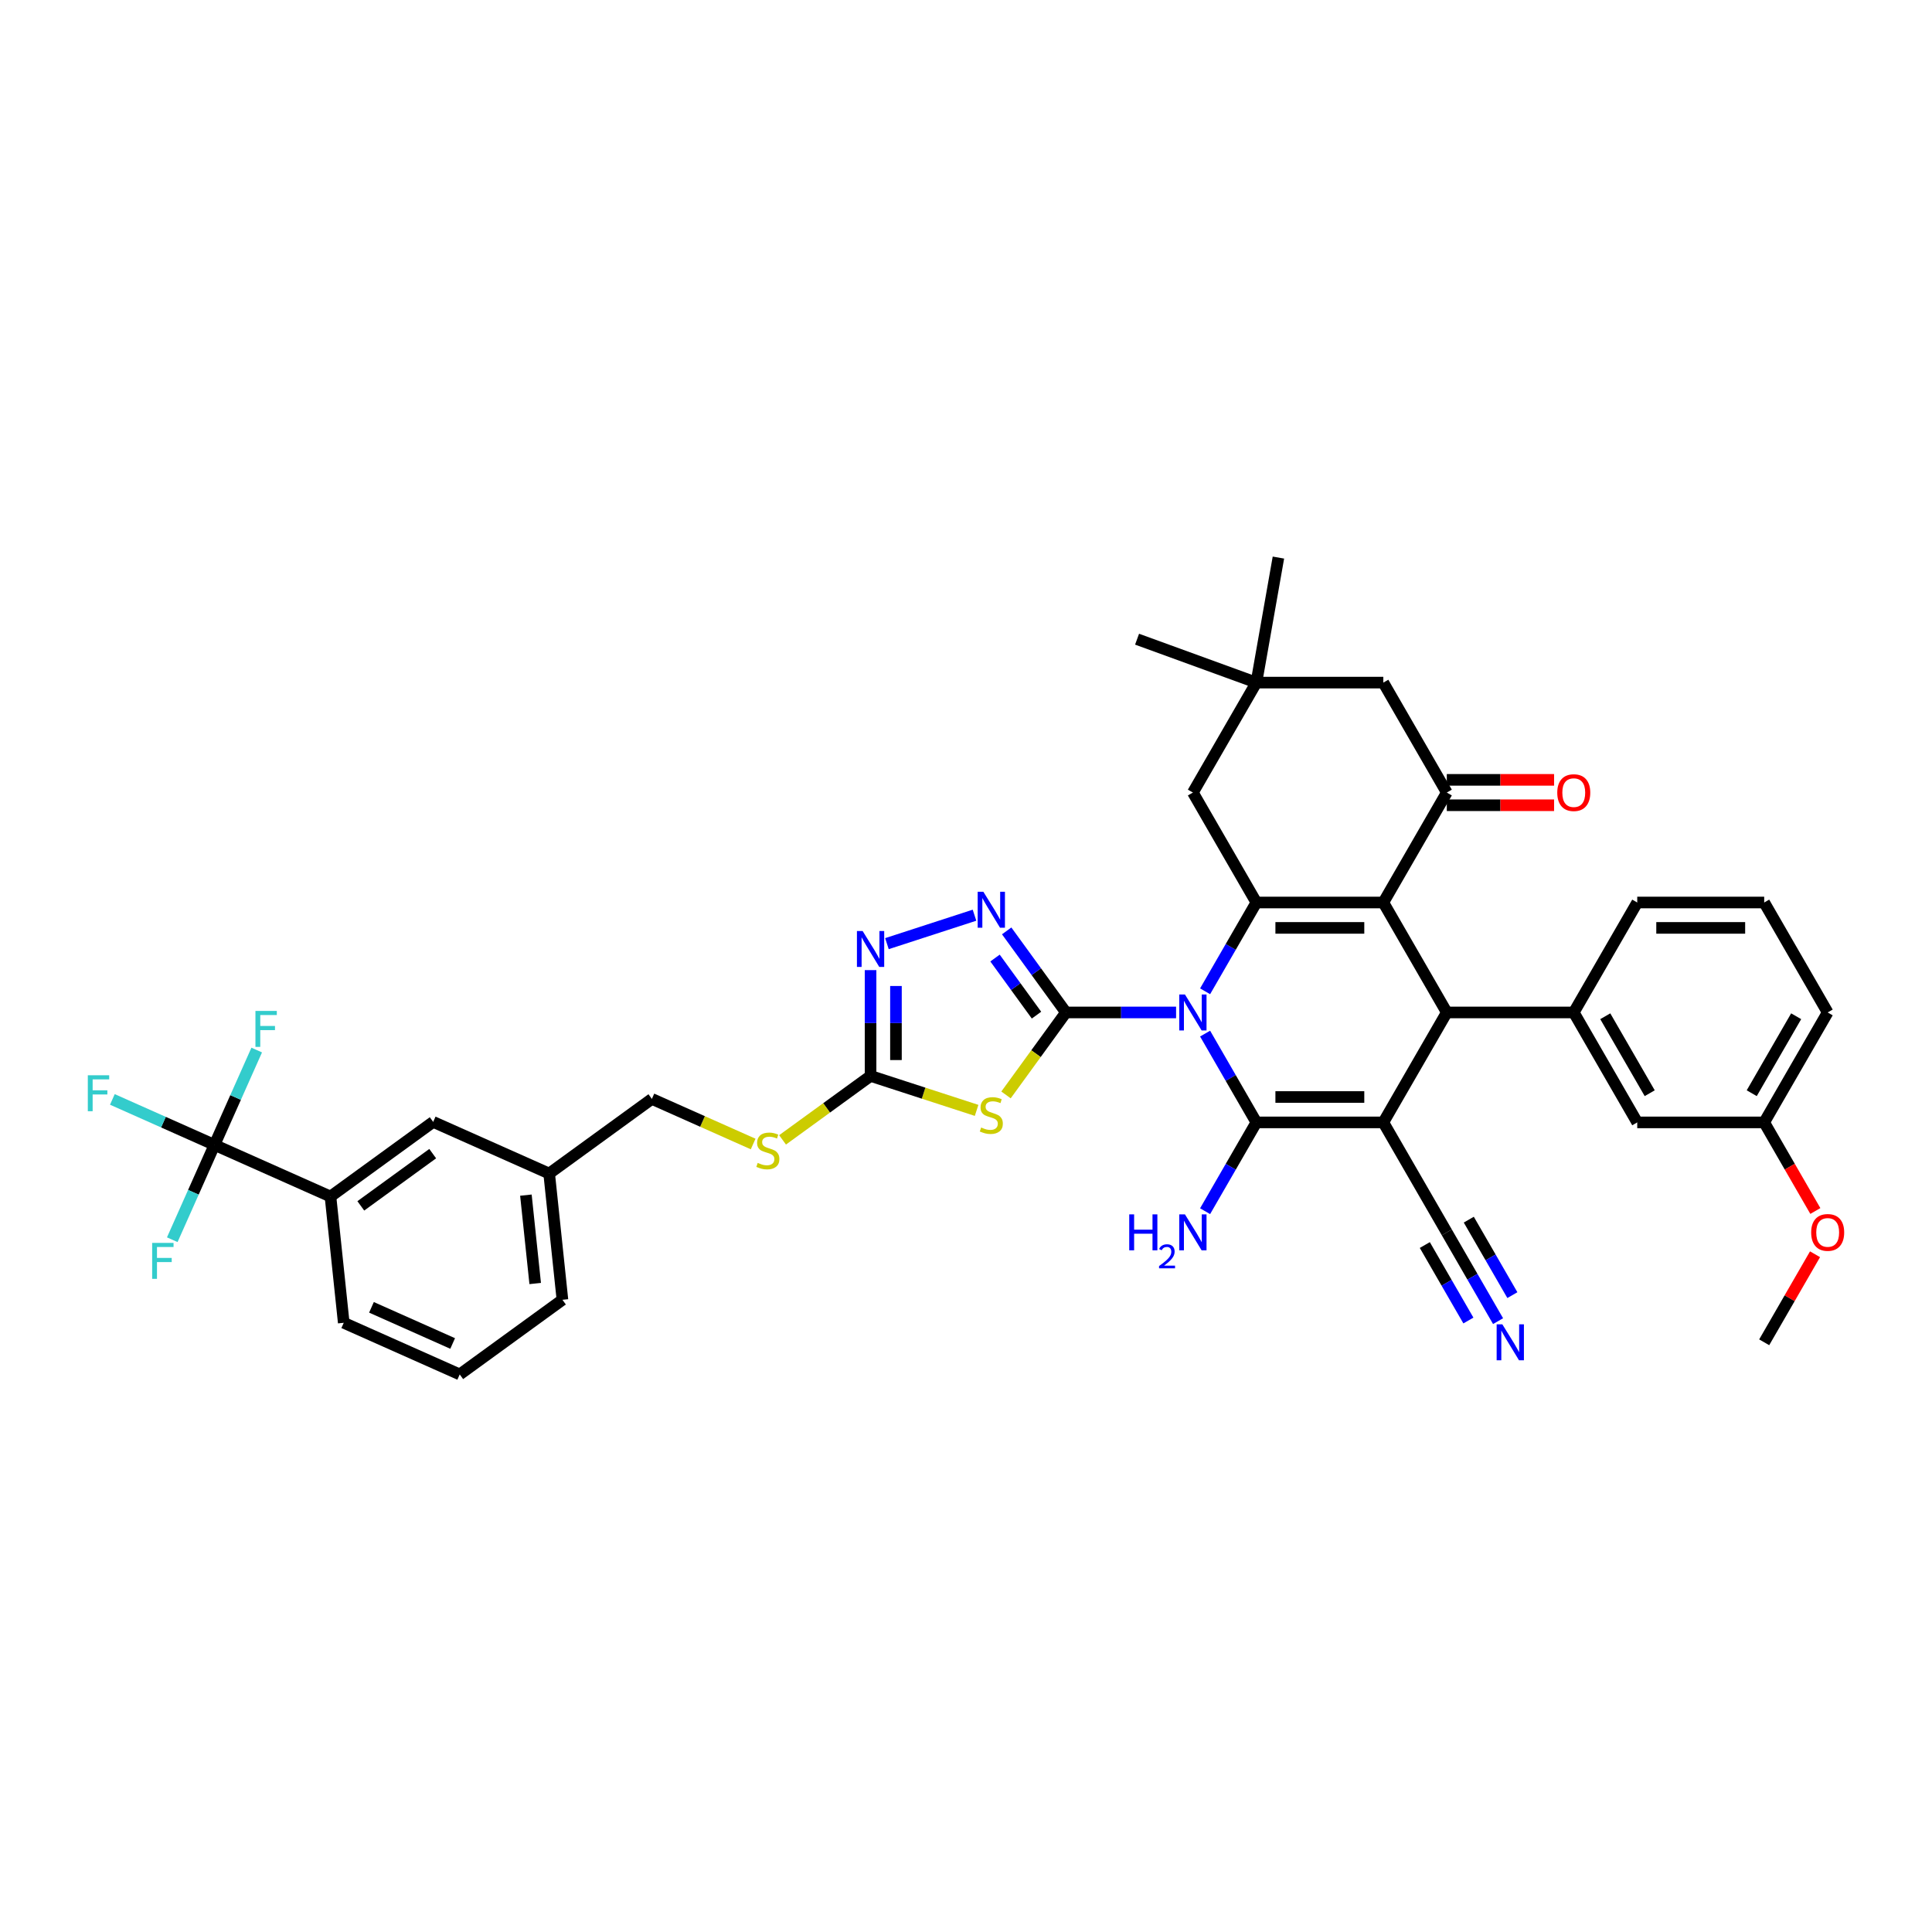 <?xml version='1.0' encoding='iso-8859-1'?>
<svg version='1.1' baseProfile='full'
              xmlns='http://www.w3.org/2000/svg'
                      xmlns:rdkit='http://www.rdkit.org/xml'
                      xmlns:xlink='http://www.w3.org/1999/xlink'
                  xml:space='preserve'
width='1000px' height='1000px' viewBox='0 0 1000 1000'>
<!-- END OF HEADER -->
<rect style='opacity:1.0;fill:#FFFFFF;stroke:none' width='1000' height='1000' x='0' y='0'> </rect>
<path class='bond-1' d='M 623.759,534.99 L 637.027,557.971' style='fill:none;fill-rule:evenodd;stroke:#0000FF;stroke-width:6px;stroke-linecap:butt;stroke-linejoin:miter;stroke-opacity:1' />
<path class='bond-1' d='M 637.027,557.971 L 650.295,580.952' style='fill:none;fill-rule:evenodd;stroke:#000000;stroke-width:6px;stroke-linecap:butt;stroke-linejoin:miter;stroke-opacity:1' />
<path class='bond-2' d='M 608.738,524.042 L 580.231,524.042' style='fill:none;fill-rule:evenodd;stroke:#0000FF;stroke-width:6px;stroke-linecap:butt;stroke-linejoin:miter;stroke-opacity:1' />
<path class='bond-2' d='M 580.231,524.042 L 551.725,524.042' style='fill:none;fill-rule:evenodd;stroke:#000000;stroke-width:6px;stroke-linecap:butt;stroke-linejoin:miter;stroke-opacity:1' />
<path class='bond-4' d='M 623.759,513.095 L 637.027,490.114' style='fill:none;fill-rule:evenodd;stroke:#0000FF;stroke-width:6px;stroke-linecap:butt;stroke-linejoin:miter;stroke-opacity:1' />
<path class='bond-4' d='M 637.027,490.114 L 650.295,467.133' style='fill:none;fill-rule:evenodd;stroke:#000000;stroke-width:6px;stroke-linecap:butt;stroke-linejoin:miter;stroke-opacity:1' />
<path class='bond-0' d='M 716.007,580.952 L 650.295,580.952' style='fill:none;fill-rule:evenodd;stroke:#000000;stroke-width:6px;stroke-linecap:butt;stroke-linejoin:miter;stroke-opacity:1' />
<path class='bond-0' d='M 706.151,567.809 L 660.151,567.809' style='fill:none;fill-rule:evenodd;stroke:#000000;stroke-width:6px;stroke-linecap:butt;stroke-linejoin:miter;stroke-opacity:1' />
<path class='bond-13' d='M 716.007,580.952 L 748.864,637.861' style='fill:none;fill-rule:evenodd;stroke:#000000;stroke-width:6px;stroke-linecap:butt;stroke-linejoin:miter;stroke-opacity:1' />
<path class='bond-40' d='M 716.007,580.952 L 748.864,524.042' style='fill:none;fill-rule:evenodd;stroke:#000000;stroke-width:6px;stroke-linecap:butt;stroke-linejoin:miter;stroke-opacity:1' />
<path class='bond-19' d='M 650.295,580.952 L 637.027,603.932' style='fill:none;fill-rule:evenodd;stroke:#000000;stroke-width:6px;stroke-linecap:butt;stroke-linejoin:miter;stroke-opacity:1' />
<path class='bond-19' d='M 637.027,603.932 L 623.759,626.913' style='fill:none;fill-rule:evenodd;stroke:#0000FF;stroke-width:6px;stroke-linecap:butt;stroke-linejoin:miter;stroke-opacity:1' />
<path class='bond-6' d='M 551.725,524.042 L 536.217,545.387' style='fill:none;fill-rule:evenodd;stroke:#000000;stroke-width:6px;stroke-linecap:butt;stroke-linejoin:miter;stroke-opacity:1' />
<path class='bond-6' d='M 536.217,545.387 L 520.71,566.732' style='fill:none;fill-rule:evenodd;stroke:#CCCC00;stroke-width:6px;stroke-linecap:butt;stroke-linejoin:miter;stroke-opacity:1' />
<path class='bond-7' d='M 551.725,524.042 L 536.39,502.935' style='fill:none;fill-rule:evenodd;stroke:#000000;stroke-width:6px;stroke-linecap:butt;stroke-linejoin:miter;stroke-opacity:1' />
<path class='bond-7' d='M 536.39,502.935 L 521.054,481.827' style='fill:none;fill-rule:evenodd;stroke:#0000FF;stroke-width:6px;stroke-linecap:butt;stroke-linejoin:miter;stroke-opacity:1' />
<path class='bond-7' d='M 536.492,525.435 L 525.757,510.66' style='fill:none;fill-rule:evenodd;stroke:#000000;stroke-width:6px;stroke-linecap:butt;stroke-linejoin:miter;stroke-opacity:1' />
<path class='bond-7' d='M 525.757,510.66 L 515.022,495.885' style='fill:none;fill-rule:evenodd;stroke:#0000FF;stroke-width:6px;stroke-linecap:butt;stroke-linejoin:miter;stroke-opacity:1' />
<path class='bond-3' d='M 716.007,467.133 L 650.295,467.133' style='fill:none;fill-rule:evenodd;stroke:#000000;stroke-width:6px;stroke-linecap:butt;stroke-linejoin:miter;stroke-opacity:1' />
<path class='bond-3' d='M 706.151,480.276 L 660.151,480.276' style='fill:none;fill-rule:evenodd;stroke:#000000;stroke-width:6px;stroke-linecap:butt;stroke-linejoin:miter;stroke-opacity:1' />
<path class='bond-5' d='M 716.007,467.133 L 748.864,524.042' style='fill:none;fill-rule:evenodd;stroke:#000000;stroke-width:6px;stroke-linecap:butt;stroke-linejoin:miter;stroke-opacity:1' />
<path class='bond-8' d='M 716.007,467.133 L 748.864,410.224' style='fill:none;fill-rule:evenodd;stroke:#000000;stroke-width:6px;stroke-linecap:butt;stroke-linejoin:miter;stroke-opacity:1' />
<path class='bond-14' d='M 650.295,467.133 L 617.438,410.224' style='fill:none;fill-rule:evenodd;stroke:#000000;stroke-width:6px;stroke-linecap:butt;stroke-linejoin:miter;stroke-opacity:1' />
<path class='bond-12' d='M 748.864,524.042 L 814.577,524.042' style='fill:none;fill-rule:evenodd;stroke:#000000;stroke-width:6px;stroke-linecap:butt;stroke-linejoin:miter;stroke-opacity:1' />
<path class='bond-9' d='M 505.49,574.733 L 478.047,565.816' style='fill:none;fill-rule:evenodd;stroke:#CCCC00;stroke-width:6px;stroke-linecap:butt;stroke-linejoin:miter;stroke-opacity:1' />
<path class='bond-9' d='M 478.047,565.816 L 450.603,556.899' style='fill:none;fill-rule:evenodd;stroke:#000000;stroke-width:6px;stroke-linecap:butt;stroke-linejoin:miter;stroke-opacity:1' />
<path class='bond-10' d='M 504.4,473.707 L 459.075,488.433' style='fill:none;fill-rule:evenodd;stroke:#0000FF;stroke-width:6px;stroke-linecap:butt;stroke-linejoin:miter;stroke-opacity:1' />
<path class='bond-21' d='M 748.864,416.796 L 776.628,416.796' style='fill:none;fill-rule:evenodd;stroke:#000000;stroke-width:6px;stroke-linecap:butt;stroke-linejoin:miter;stroke-opacity:1' />
<path class='bond-21' d='M 776.628,416.796 L 804.391,416.796' style='fill:none;fill-rule:evenodd;stroke:#FF0000;stroke-width:6px;stroke-linecap:butt;stroke-linejoin:miter;stroke-opacity:1' />
<path class='bond-21' d='M 748.864,403.653 L 776.628,403.653' style='fill:none;fill-rule:evenodd;stroke:#000000;stroke-width:6px;stroke-linecap:butt;stroke-linejoin:miter;stroke-opacity:1' />
<path class='bond-21' d='M 776.628,403.653 L 804.391,403.653' style='fill:none;fill-rule:evenodd;stroke:#FF0000;stroke-width:6px;stroke-linecap:butt;stroke-linejoin:miter;stroke-opacity:1' />
<path class='bond-42' d='M 748.864,410.224 L 716.007,353.315' style='fill:none;fill-rule:evenodd;stroke:#000000;stroke-width:6px;stroke-linecap:butt;stroke-linejoin:miter;stroke-opacity:1' />
<path class='bond-20' d='M 450.603,556.899 L 427.827,573.447' style='fill:none;fill-rule:evenodd;stroke:#000000;stroke-width:6px;stroke-linecap:butt;stroke-linejoin:miter;stroke-opacity:1' />
<path class='bond-20' d='M 427.827,573.447 L 405.05,589.995' style='fill:none;fill-rule:evenodd;stroke:#CCCC00;stroke-width:6px;stroke-linecap:butt;stroke-linejoin:miter;stroke-opacity:1' />
<path class='bond-41' d='M 450.603,556.899 L 450.603,529.516' style='fill:none;fill-rule:evenodd;stroke:#000000;stroke-width:6px;stroke-linecap:butt;stroke-linejoin:miter;stroke-opacity:1' />
<path class='bond-41' d='M 450.603,529.516 L 450.603,502.134' style='fill:none;fill-rule:evenodd;stroke:#0000FF;stroke-width:6px;stroke-linecap:butt;stroke-linejoin:miter;stroke-opacity:1' />
<path class='bond-41' d='M 463.746,548.684 L 463.746,529.516' style='fill:none;fill-rule:evenodd;stroke:#000000;stroke-width:6px;stroke-linecap:butt;stroke-linejoin:miter;stroke-opacity:1' />
<path class='bond-41' d='M 463.746,529.516 L 463.746,510.349' style='fill:none;fill-rule:evenodd;stroke:#0000FF;stroke-width:6px;stroke-linecap:butt;stroke-linejoin:miter;stroke-opacity:1' />
<path class='bond-11' d='M 111.019,592.591 L 171.051,619.319' style='fill:none;fill-rule:evenodd;stroke:#000000;stroke-width:6px;stroke-linecap:butt;stroke-linejoin:miter;stroke-opacity:1' />
<path class='bond-24' d='M 111.019,592.591 L 84.591,580.824' style='fill:none;fill-rule:evenodd;stroke:#000000;stroke-width:6px;stroke-linecap:butt;stroke-linejoin:miter;stroke-opacity:1' />
<path class='bond-24' d='M 84.591,580.824 L 58.163,569.058' style='fill:none;fill-rule:evenodd;stroke:#33CCCC;stroke-width:6px;stroke-linecap:butt;stroke-linejoin:miter;stroke-opacity:1' />
<path class='bond-25' d='M 111.019,592.591 L 121.946,568.049' style='fill:none;fill-rule:evenodd;stroke:#000000;stroke-width:6px;stroke-linecap:butt;stroke-linejoin:miter;stroke-opacity:1' />
<path class='bond-25' d='M 121.946,568.049 L 132.873,543.507' style='fill:none;fill-rule:evenodd;stroke:#33CCCC;stroke-width:6px;stroke-linecap:butt;stroke-linejoin:miter;stroke-opacity:1' />
<path class='bond-26' d='M 111.019,592.591 L 100.093,617.133' style='fill:none;fill-rule:evenodd;stroke:#000000;stroke-width:6px;stroke-linecap:butt;stroke-linejoin:miter;stroke-opacity:1' />
<path class='bond-26' d='M 100.093,617.133 L 89.166,641.675' style='fill:none;fill-rule:evenodd;stroke:#33CCCC;stroke-width:6px;stroke-linecap:butt;stroke-linejoin:miter;stroke-opacity:1' />
<path class='bond-22' d='M 814.577,524.042 L 847.433,580.952' style='fill:none;fill-rule:evenodd;stroke:#000000;stroke-width:6px;stroke-linecap:butt;stroke-linejoin:miter;stroke-opacity:1' />
<path class='bond-22' d='M 830.887,526.008 L 853.887,565.844' style='fill:none;fill-rule:evenodd;stroke:#000000;stroke-width:6px;stroke-linecap:butt;stroke-linejoin:miter;stroke-opacity:1' />
<path class='bond-30' d='M 814.577,524.042 L 847.433,467.133' style='fill:none;fill-rule:evenodd;stroke:#000000;stroke-width:6px;stroke-linecap:butt;stroke-linejoin:miter;stroke-opacity:1' />
<path class='bond-15' d='M 748.864,637.861 L 762.132,660.841' style='fill:none;fill-rule:evenodd;stroke:#000000;stroke-width:6px;stroke-linecap:butt;stroke-linejoin:miter;stroke-opacity:1' />
<path class='bond-15' d='M 762.132,660.841 L 775.4,683.822' style='fill:none;fill-rule:evenodd;stroke:#0000FF;stroke-width:6px;stroke-linecap:butt;stroke-linejoin:miter;stroke-opacity:1' />
<path class='bond-15' d='M 737.482,644.432 L 748.76,663.965' style='fill:none;fill-rule:evenodd;stroke:#000000;stroke-width:6px;stroke-linecap:butt;stroke-linejoin:miter;stroke-opacity:1' />
<path class='bond-15' d='M 748.76,663.965 L 760.038,683.499' style='fill:none;fill-rule:evenodd;stroke:#0000FF;stroke-width:6px;stroke-linecap:butt;stroke-linejoin:miter;stroke-opacity:1' />
<path class='bond-15' d='M 760.246,631.289 L 771.523,650.823' style='fill:none;fill-rule:evenodd;stroke:#000000;stroke-width:6px;stroke-linecap:butt;stroke-linejoin:miter;stroke-opacity:1' />
<path class='bond-15' d='M 771.523,650.823 L 782.801,670.356' style='fill:none;fill-rule:evenodd;stroke:#0000FF;stroke-width:6px;stroke-linecap:butt;stroke-linejoin:miter;stroke-opacity:1' />
<path class='bond-17' d='M 617.438,410.224 L 650.295,353.315' style='fill:none;fill-rule:evenodd;stroke:#000000;stroke-width:6px;stroke-linecap:butt;stroke-linejoin:miter;stroke-opacity:1' />
<path class='bond-16' d='M 171.051,619.319 L 224.214,580.693' style='fill:none;fill-rule:evenodd;stroke:#000000;stroke-width:6px;stroke-linecap:butt;stroke-linejoin:miter;stroke-opacity:1' />
<path class='bond-16' d='M 186.751,624.157 L 223.965,597.12' style='fill:none;fill-rule:evenodd;stroke:#000000;stroke-width:6px;stroke-linecap:butt;stroke-linejoin:miter;stroke-opacity:1' />
<path class='bond-44' d='M 171.051,619.319 L 177.92,684.671' style='fill:none;fill-rule:evenodd;stroke:#000000;stroke-width:6px;stroke-linecap:butt;stroke-linejoin:miter;stroke-opacity:1' />
<path class='bond-18' d='M 650.295,353.315 L 716.007,353.315' style='fill:none;fill-rule:evenodd;stroke:#000000;stroke-width:6px;stroke-linecap:butt;stroke-linejoin:miter;stroke-opacity:1' />
<path class='bond-34' d='M 650.295,353.315 L 588.545,330.84' style='fill:none;fill-rule:evenodd;stroke:#000000;stroke-width:6px;stroke-linecap:butt;stroke-linejoin:miter;stroke-opacity:1' />
<path class='bond-35' d='M 650.295,353.315 L 661.705,288.601' style='fill:none;fill-rule:evenodd;stroke:#000000;stroke-width:6px;stroke-linecap:butt;stroke-linejoin:miter;stroke-opacity:1' />
<path class='bond-28' d='M 389.831,592.136 L 363.62,580.466' style='fill:none;fill-rule:evenodd;stroke:#CCCC00;stroke-width:6px;stroke-linecap:butt;stroke-linejoin:miter;stroke-opacity:1' />
<path class='bond-28' d='M 363.62,580.466 L 337.409,568.796' style='fill:none;fill-rule:evenodd;stroke:#000000;stroke-width:6px;stroke-linecap:butt;stroke-linejoin:miter;stroke-opacity:1' />
<path class='bond-29' d='M 847.433,580.952 L 913.146,580.952' style='fill:none;fill-rule:evenodd;stroke:#000000;stroke-width:6px;stroke-linecap:butt;stroke-linejoin:miter;stroke-opacity:1' />
<path class='bond-23' d='M 224.214,580.693 L 284.246,607.421' style='fill:none;fill-rule:evenodd;stroke:#000000;stroke-width:6px;stroke-linecap:butt;stroke-linejoin:miter;stroke-opacity:1' />
<path class='bond-27' d='M 284.246,607.421 L 337.409,568.796' style='fill:none;fill-rule:evenodd;stroke:#000000;stroke-width:6px;stroke-linecap:butt;stroke-linejoin:miter;stroke-opacity:1' />
<path class='bond-37' d='M 284.246,607.421 L 291.115,672.774' style='fill:none;fill-rule:evenodd;stroke:#000000;stroke-width:6px;stroke-linecap:butt;stroke-linejoin:miter;stroke-opacity:1' />
<path class='bond-37' d='M 272.205,618.598 L 277.014,664.345' style='fill:none;fill-rule:evenodd;stroke:#000000;stroke-width:6px;stroke-linecap:butt;stroke-linejoin:miter;stroke-opacity:1' />
<path class='bond-31' d='M 913.146,580.952 L 926.384,603.88' style='fill:none;fill-rule:evenodd;stroke:#000000;stroke-width:6px;stroke-linecap:butt;stroke-linejoin:miter;stroke-opacity:1' />
<path class='bond-31' d='M 926.384,603.88 L 939.621,626.808' style='fill:none;fill-rule:evenodd;stroke:#FF0000;stroke-width:6px;stroke-linecap:butt;stroke-linejoin:miter;stroke-opacity:1' />
<path class='bond-43' d='M 913.146,580.952 L 946.003,524.042' style='fill:none;fill-rule:evenodd;stroke:#000000;stroke-width:6px;stroke-linecap:butt;stroke-linejoin:miter;stroke-opacity:1' />
<path class='bond-43' d='M 906.693,565.844 L 929.692,526.008' style='fill:none;fill-rule:evenodd;stroke:#000000;stroke-width:6px;stroke-linecap:butt;stroke-linejoin:miter;stroke-opacity:1' />
<path class='bond-33' d='M 847.433,467.133 L 913.146,467.133' style='fill:none;fill-rule:evenodd;stroke:#000000;stroke-width:6px;stroke-linecap:butt;stroke-linejoin:miter;stroke-opacity:1' />
<path class='bond-33' d='M 857.29,480.276 L 903.289,480.276' style='fill:none;fill-rule:evenodd;stroke:#000000;stroke-width:6px;stroke-linecap:butt;stroke-linejoin:miter;stroke-opacity:1' />
<path class='bond-39' d='M 939.454,649.203 L 926.3,671.986' style='fill:none;fill-rule:evenodd;stroke:#FF0000;stroke-width:6px;stroke-linecap:butt;stroke-linejoin:miter;stroke-opacity:1' />
<path class='bond-39' d='M 926.3,671.986 L 913.146,694.77' style='fill:none;fill-rule:evenodd;stroke:#000000;stroke-width:6px;stroke-linecap:butt;stroke-linejoin:miter;stroke-opacity:1' />
<path class='bond-32' d='M 177.92,684.671 L 237.952,711.399' style='fill:none;fill-rule:evenodd;stroke:#000000;stroke-width:6px;stroke-linecap:butt;stroke-linejoin:miter;stroke-opacity:1' />
<path class='bond-32' d='M 192.27,676.674 L 234.293,695.384' style='fill:none;fill-rule:evenodd;stroke:#000000;stroke-width:6px;stroke-linecap:butt;stroke-linejoin:miter;stroke-opacity:1' />
<path class='bond-38' d='M 913.146,467.133 L 946.003,524.042' style='fill:none;fill-rule:evenodd;stroke:#000000;stroke-width:6px;stroke-linecap:butt;stroke-linejoin:miter;stroke-opacity:1' />
<path class='bond-36' d='M 237.952,711.399 L 291.115,672.774' style='fill:none;fill-rule:evenodd;stroke:#000000;stroke-width:6px;stroke-linecap:butt;stroke-linejoin:miter;stroke-opacity:1' />
<path  class='atom-0' d='M 613.324 514.738
L 619.423 524.594
Q 620.027 525.567, 621 527.328
Q 621.972 529.089, 622.025 529.194
L 622.025 514.738
L 624.496 514.738
L 624.496 533.347
L 621.946 533.347
L 615.401 522.571
Q 614.639 521.309, 613.824 519.863
Q 613.035 518.417, 612.799 517.971
L 612.799 533.347
L 610.38 533.347
L 610.38 514.738
L 613.324 514.738
' fill='#0000FF'/>
<path  class='atom-7' d='M 507.843 583.593
Q 508.053 583.672, 508.921 584.04
Q 509.788 584.408, 510.734 584.644
Q 511.707 584.854, 512.653 584.854
Q 514.414 584.854, 515.439 584.013
Q 516.465 583.146, 516.465 581.648
Q 516.465 580.622, 515.939 579.992
Q 515.439 579.361, 514.651 579.019
Q 513.862 578.677, 512.548 578.283
Q 510.892 577.784, 509.893 577.311
Q 508.921 576.837, 508.211 575.839
Q 507.528 574.84, 507.528 573.157
Q 507.528 570.818, 509.105 569.372
Q 510.708 567.927, 513.862 567.927
Q 516.018 567.927, 518.462 568.952
L 517.858 570.976
Q 515.623 570.056, 513.941 570.056
Q 512.127 570.056, 511.129 570.818
Q 510.13 571.554, 510.156 572.842
Q 510.156 573.841, 510.655 574.445
Q 511.181 575.05, 511.917 575.392
Q 512.679 575.733, 513.941 576.128
Q 515.623 576.653, 516.622 577.179
Q 517.621 577.705, 518.331 578.782
Q 519.067 579.834, 519.067 581.648
Q 519.067 584.224, 517.332 585.617
Q 515.623 586.983, 512.758 586.983
Q 511.102 586.983, 509.841 586.615
Q 508.605 586.274, 507.133 585.669
L 507.843 583.593
' fill='#CCCC00'/>
<path  class='atom-8' d='M 508.986 461.575
L 515.085 471.432
Q 515.689 472.404, 516.662 474.165
Q 517.634 475.926, 517.687 476.031
L 517.687 461.575
L 520.158 461.575
L 520.158 480.185
L 517.608 480.185
L 511.063 469.408
Q 510.301 468.146, 509.486 466.7
Q 508.697 465.255, 508.461 464.808
L 508.461 480.185
L 506.042 480.185
L 506.042 461.575
L 508.986 461.575
' fill='#0000FF'/>
<path  class='atom-11' d='M 446.49 481.881
L 452.588 491.738
Q 453.192 492.711, 454.165 494.472
Q 455.137 496.233, 455.19 496.338
L 455.19 481.881
L 457.661 481.881
L 457.661 500.491
L 455.111 500.491
L 448.566 489.714
Q 447.804 488.452, 446.989 487.007
Q 446.201 485.561, 445.964 485.114
L 445.964 500.491
L 443.546 500.491
L 443.546 481.881
L 446.49 481.881
' fill='#0000FF'/>
<path  class='atom-16' d='M 777.607 685.465
L 783.705 695.322
Q 784.31 696.294, 785.282 698.055
Q 786.255 699.816, 786.307 699.922
L 786.307 685.465
L 788.778 685.465
L 788.778 704.075
L 786.228 704.075
L 779.683 693.298
Q 778.921 692.036, 778.106 690.59
Q 777.318 689.145, 777.081 688.698
L 777.081 704.075
L 774.663 704.075
L 774.663 685.465
L 777.607 685.465
' fill='#0000FF'/>
<path  class='atom-20' d='M 584.494 628.556
L 587.018 628.556
L 587.018 636.468
L 596.533 636.468
L 596.533 628.556
L 599.056 628.556
L 599.056 647.166
L 596.533 647.166
L 596.533 638.57
L 587.018 638.57
L 587.018 647.166
L 584.494 647.166
L 584.494 628.556
' fill='#0000FF'/>
<path  class='atom-20' d='M 599.958 646.513
Q 600.409 645.35, 601.485 644.708
Q 602.561 644.049, 604.053 644.049
Q 605.909 644.049, 606.95 645.055
Q 607.991 646.062, 607.991 647.848
Q 607.991 649.67, 606.637 651.37
Q 605.302 653.07, 602.526 655.083
L 608.199 655.083
L 608.199 656.471
L 599.924 656.471
L 599.924 655.308
Q 602.214 653.677, 603.567 652.463
Q 604.937 651.249, 605.597 650.156
Q 606.256 649.063, 606.256 647.935
Q 606.256 646.756, 605.666 646.096
Q 605.076 645.437, 604.053 645.437
Q 603.064 645.437, 602.405 645.836
Q 601.745 646.235, 601.277 647.12
L 599.958 646.513
' fill='#0000FF'/>
<path  class='atom-20' d='M 613.324 628.556
L 619.423 638.413
Q 620.027 639.385, 621 641.146
Q 621.972 642.907, 622.025 643.013
L 622.025 628.556
L 624.496 628.556
L 624.496 647.166
L 621.946 647.166
L 615.401 636.389
Q 614.639 635.127, 613.824 633.681
Q 613.035 632.236, 612.799 631.789
L 612.799 647.166
L 610.38 647.166
L 610.38 628.556
L 613.324 628.556
' fill='#0000FF'/>
<path  class='atom-21' d='M 392.183 601.911
Q 392.394 601.99, 393.261 602.358
Q 394.128 602.726, 395.075 602.963
Q 396.047 603.173, 396.994 603.173
Q 398.755 603.173, 399.78 602.332
Q 400.805 601.465, 400.805 599.966
Q 400.805 598.941, 400.279 598.31
Q 399.78 597.679, 398.991 597.338
Q 398.203 596.996, 396.888 596.602
Q 395.232 596.102, 394.234 595.629
Q 393.261 595.156, 392.551 594.157
Q 391.868 593.158, 391.868 591.476
Q 391.868 589.137, 393.445 587.691
Q 395.048 586.245, 398.203 586.245
Q 400.358 586.245, 402.803 587.271
L 402.198 589.294
Q 399.964 588.374, 398.282 588.374
Q 396.468 588.374, 395.469 589.137
Q 394.47 589.873, 394.496 591.161
Q 394.496 592.16, 394.996 592.764
Q 395.522 593.369, 396.258 593.71
Q 397.02 594.052, 398.282 594.446
Q 399.964 594.972, 400.963 595.498
Q 401.961 596.023, 402.671 597.101
Q 403.407 598.153, 403.407 599.966
Q 403.407 602.542, 401.672 603.935
Q 399.964 605.302, 397.099 605.302
Q 395.443 605.302, 394.181 604.934
Q 392.946 604.592, 391.474 603.988
L 392.183 601.911
' fill='#CCCC00'/>
<path  class='atom-22' d='M 806.034 410.277
Q 806.034 405.808, 808.242 403.311
Q 810.45 400.814, 814.577 400.814
Q 818.704 400.814, 820.912 403.311
Q 823.12 405.808, 823.12 410.277
Q 823.12 414.798, 820.885 417.374
Q 818.651 419.924, 814.577 419.924
Q 810.476 419.924, 808.242 417.374
Q 806.034 414.824, 806.034 410.277
M 814.577 417.821
Q 817.416 417.821, 818.94 415.928
Q 820.491 414.009, 820.491 410.277
Q 820.491 406.623, 818.94 404.783
Q 817.416 402.917, 814.577 402.917
Q 811.738 402.917, 810.187 404.757
Q 808.663 406.597, 808.663 410.277
Q 808.663 414.036, 810.187 415.928
Q 811.738 417.821, 814.577 417.821
' fill='#FF0000'/>
<path  class='atom-25' d='M 45.455 556.558
L 56.521 556.558
L 56.521 558.687
L 47.952 558.687
L 47.952 564.338
L 55.574 564.338
L 55.574 566.494
L 47.952 566.494
L 47.952 575.168
L 45.455 575.168
L 45.455 556.558
' fill='#33CCCC'/>
<path  class='atom-26' d='M 132.214 523.254
L 143.28 523.254
L 143.28 525.383
L 134.711 525.383
L 134.711 531.034
L 142.334 531.034
L 142.334 533.19
L 134.711 533.19
L 134.711 541.864
L 132.214 541.864
L 132.214 523.254
' fill='#33CCCC'/>
<path  class='atom-27' d='M 78.758 643.317
L 89.825 643.317
L 89.825 645.447
L 81.255 645.447
L 81.255 651.098
L 88.878 651.098
L 88.878 653.253
L 81.255 653.253
L 81.255 661.927
L 78.758 661.927
L 78.758 643.317
' fill='#33CCCC'/>
<path  class='atom-32' d='M 937.46 637.913
Q 937.46 633.445, 939.668 630.948
Q 941.876 628.451, 946.003 628.451
Q 950.13 628.451, 952.337 630.948
Q 954.545 633.445, 954.545 637.913
Q 954.545 642.434, 952.311 645.01
Q 950.077 647.56, 946.003 647.56
Q 941.902 647.56, 939.668 645.01
Q 937.46 642.461, 937.46 637.913
M 946.003 645.457
Q 948.842 645.457, 950.366 643.565
Q 951.917 641.646, 951.917 637.913
Q 951.917 634.26, 950.366 632.42
Q 948.842 630.553, 946.003 630.553
Q 943.164 630.553, 941.613 632.393
Q 940.089 634.233, 940.089 637.913
Q 940.089 641.672, 941.613 643.565
Q 943.164 645.457, 946.003 645.457
' fill='#FF0000'/>
</svg>
